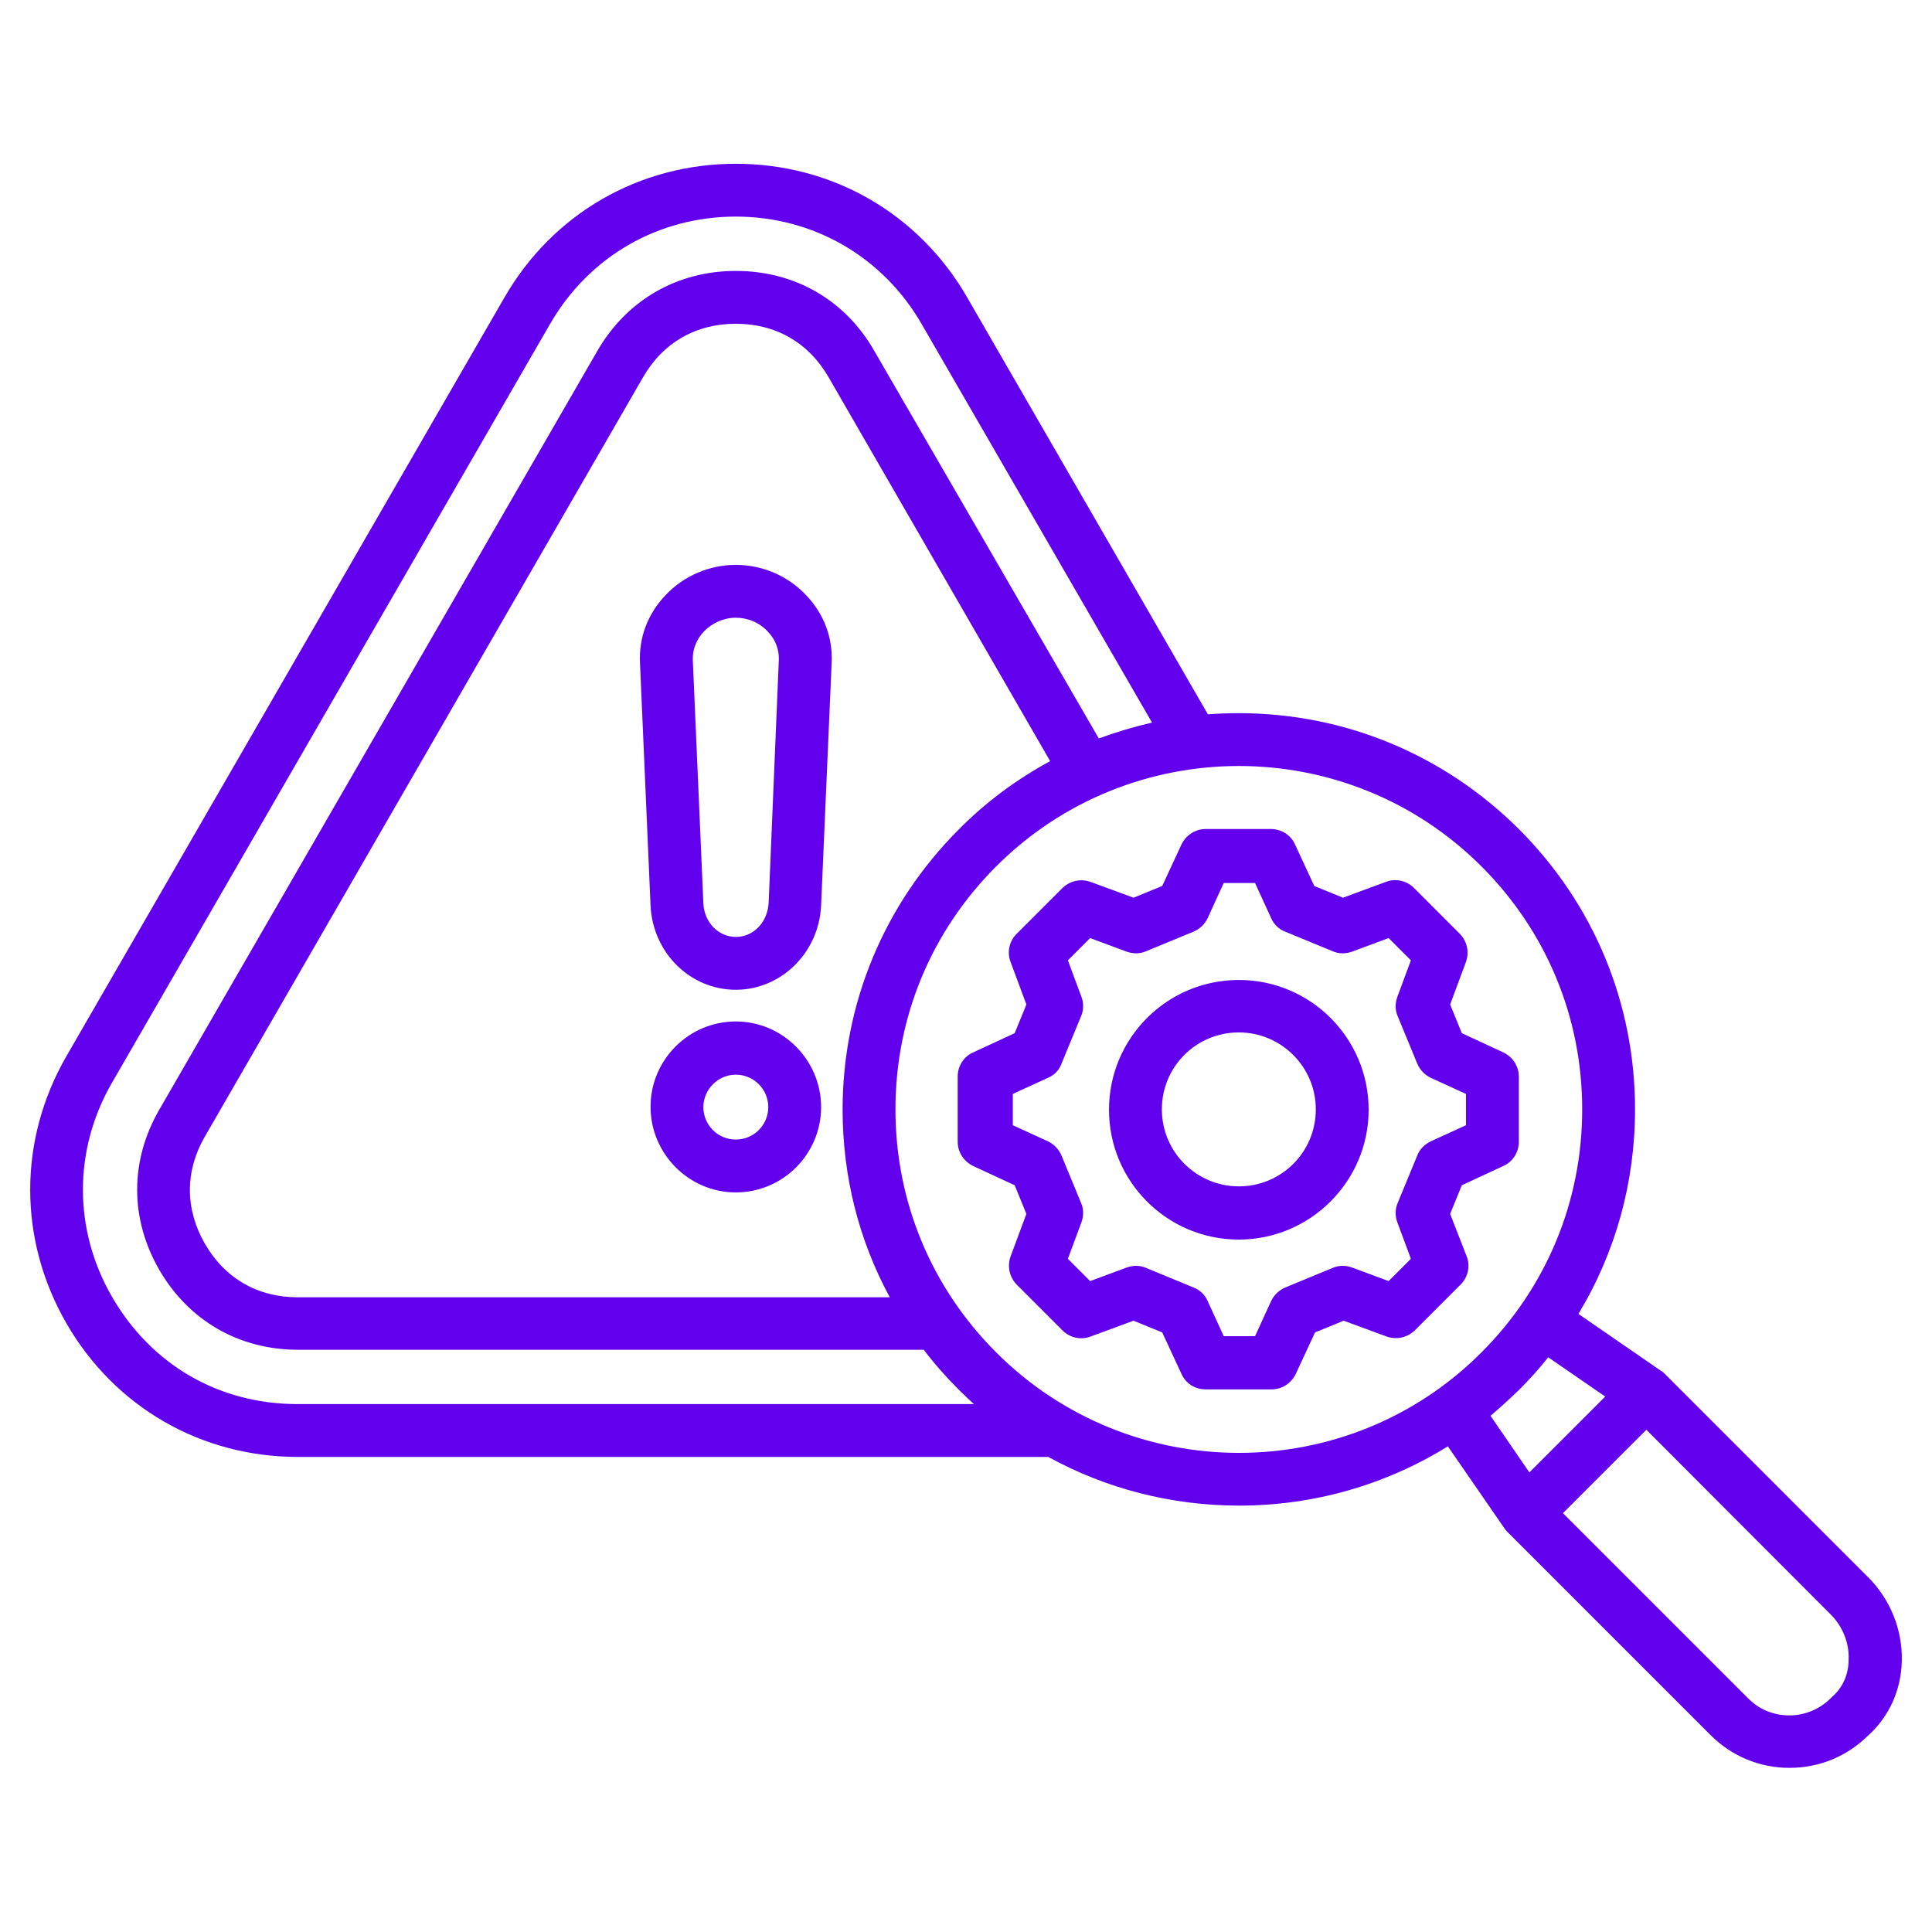 <svg width="100" height="100" viewBox="0 0 100 100" fill="none" xmlns="http://www.w3.org/2000/svg">
<path d="M96.699 81.641L86.172 71.113C86.113 71.055 86.055 70.996 85.977 70.957L81.699 68.008C83.613 64.844 84.629 61.211 84.629 57.422C84.629 51.934 82.5 46.797 78.613 42.91C74.746 39.062 69.609 36.914 64.121 36.914C63.574 36.914 63.047 36.934 62.52 36.973L50.059 15.391C47.559 11.055 43.086 8.477 38.086 8.477C33.086 8.477 28.613 11.055 26.113 15.391L3.438 54.668C0.938 59.004 0.938 64.16 3.438 68.496C5.938 72.832 10.41 75.41 15.41 75.41H54.258C57.246 77.051 60.625 77.93 64.141 77.93C68.008 77.93 71.719 76.856 74.941 74.863L77.852 79.082C77.891 79.141 77.949 79.219 78.008 79.277L88.535 89.805C89.629 90.898 91.074 91.504 92.617 91.504C94.16 91.504 95.586 90.918 96.68 89.844C97.773 88.867 98.398 87.5 98.438 85.977C98.477 84.375 97.852 82.793 96.699 81.641ZM15.41 72.676C11.348 72.676 7.852 70.664 5.801 67.129C3.789 63.652 3.789 59.512 5.801 56.035L28.477 16.758C30.488 13.281 34.062 11.211 38.086 11.211C42.09 11.211 45.684 13.281 47.695 16.758L59.629 37.402C58.691 37.617 57.773 37.891 56.875 38.223L45.254 18.164C43.75 15.527 41.133 14.023 38.086 14.023C35.059 14.023 32.441 15.527 30.918 18.164L8.242 57.441C6.719 60.078 6.719 63.086 8.242 65.723C9.766 68.359 12.383 69.863 15.41 69.863H47.812C48.359 70.586 48.965 71.269 49.629 71.934C49.883 72.188 50.156 72.441 50.41 72.676H15.41ZM54.355 39.395C52.637 40.332 51.035 41.504 49.629 42.93C45.762 46.797 43.613 51.953 43.613 57.441C43.613 60.879 44.453 64.199 46.055 67.148H15.41C13.34 67.148 11.641 66.172 10.605 64.375C9.57 62.578 9.57 60.605 10.605 58.828L33.281 19.531C34.316 17.734 36.016 16.758 38.086 16.758C40.156 16.758 41.855 17.734 42.891 19.531L54.355 39.395ZM51.562 70C48.203 66.641 46.348 62.188 46.348 57.422C46.348 52.656 48.203 48.203 51.562 44.844C55.02 41.387 59.57 39.648 64.121 39.648C68.672 39.648 73.223 41.387 76.68 44.844C80.039 48.203 81.894 52.656 81.894 57.422C81.894 62.188 80.039 66.641 76.68 70C69.766 76.934 58.496 76.934 51.562 70ZM78.633 71.934C79.18 71.387 79.668 70.84 80.137 70.254L83.086 72.285L79.16 76.211L77.148 73.281C77.656 72.852 78.144 72.402 78.633 71.934ZM94.824 87.832C94.805 87.852 94.785 87.871 94.766 87.891C94.199 88.457 93.438 88.789 92.617 88.789C91.797 88.789 91.035 88.477 90.469 87.891L80.898 78.32L85.215 74.004L94.766 83.574C95.371 84.18 95.723 85.039 95.684 85.898C95.684 86.68 95.371 87.363 94.824 87.832ZM38.086 29.238C36.719 29.238 35.391 29.805 34.453 30.801C33.535 31.758 33.066 32.988 33.125 34.277L33.672 46.875C33.789 49.316 35.723 51.23 38.086 51.23C40.43 51.23 42.383 49.316 42.5 46.875L43.047 34.277C43.105 32.988 42.637 31.758 41.719 30.801C40.781 29.805 39.453 29.238 38.086 29.238ZM39.785 46.738C39.727 47.734 39.004 48.496 38.086 48.496C37.188 48.496 36.445 47.734 36.406 46.758L35.859 34.16C35.84 33.633 36.035 33.105 36.426 32.695C36.855 32.246 37.461 31.973 38.086 31.973C38.711 31.973 39.316 32.227 39.746 32.695C40.137 33.105 40.332 33.613 40.312 34.16L39.785 46.738ZM38.086 52.871C35.645 52.871 33.672 54.863 33.672 57.285C33.672 59.707 35.645 61.719 38.086 61.719C40.527 61.719 42.5 59.727 42.5 57.305C42.5 54.883 40.527 52.871 38.086 52.871ZM38.086 58.984C37.148 58.984 36.406 58.223 36.406 57.305C36.406 56.387 37.168 55.625 38.086 55.625C39.023 55.625 39.766 56.387 39.766 57.305C39.766 58.223 39.023 58.984 38.086 58.984ZM64.121 50.723C60.41 50.723 57.402 53.73 57.402 57.441C57.402 61.152 60.41 64.16 64.121 64.16C67.812 64.16 70.84 61.152 70.84 57.441C70.84 53.73 67.832 50.723 64.121 50.723ZM64.121 61.406C61.934 61.406 60.137 59.629 60.137 57.422C60.137 55.215 61.914 53.438 64.121 53.438C66.309 53.438 68.106 55.215 68.106 57.422C68.106 59.629 66.328 61.406 64.121 61.406ZM75.059 62.832L75.664 61.348L77.812 60.352C78.301 60.137 78.613 59.648 78.613 59.102V55.723C78.613 55.195 78.301 54.707 77.812 54.473L75.664 53.477L75.059 51.992L75.879 49.785C76.055 49.277 75.938 48.73 75.566 48.34L73.184 45.957C72.812 45.586 72.246 45.449 71.738 45.645L69.512 46.465L68.027 45.859L67.031 43.711C66.816 43.223 66.328 42.91 65.781 42.91H62.402C61.875 42.91 61.387 43.223 61.152 43.711L60.156 45.859L58.672 46.465L56.445 45.645C55.938 45.469 55.391 45.586 55 45.957L52.617 48.34C52.246 48.711 52.109 49.277 52.305 49.785L53.125 51.992L52.52 53.477L50.371 54.473C49.883 54.688 49.57 55.176 49.57 55.723V59.102C49.57 59.629 49.883 60.117 50.371 60.352L52.52 61.348L53.125 62.832L52.305 65.039C52.129 65.547 52.246 66.094 52.617 66.484L55 68.867C55.371 69.238 55.938 69.375 56.445 69.18L58.672 68.359L60.156 68.965L61.152 71.113C61.367 71.602 61.855 71.914 62.402 71.914H65.82C66.348 71.914 66.836 71.602 67.07 71.113L68.066 68.965L69.551 68.359L71.777 69.18C72.285 69.356 72.832 69.238 73.223 68.867L75.606 66.484C75.977 66.113 76.113 65.547 75.918 65.039L75.059 62.832ZM73.359 59.805L72.344 62.266C72.207 62.578 72.207 62.949 72.324 63.262L73.027 65.156L71.875 66.309L69.981 65.606C69.648 65.488 69.297 65.488 68.984 65.625L66.523 66.641C66.211 66.777 65.957 67.012 65.801 67.324L64.961 69.16H63.34L62.5 67.324C62.363 67.012 62.09 66.758 61.777 66.641L59.316 65.625C59.004 65.488 58.652 65.488 58.32 65.606L56.426 66.309L55.273 65.156L55.977 63.262C56.094 62.93 56.094 62.578 55.957 62.266L54.941 59.805C54.805 59.492 54.57 59.238 54.258 59.082L52.422 58.242V56.621L54.258 55.781C54.57 55.645 54.824 55.391 54.941 55.059L55.957 52.598C56.094 52.285 56.094 51.914 55.977 51.602L55.273 49.707L56.426 48.555L58.32 49.258C58.652 49.375 59.004 49.375 59.316 49.238L61.777 48.223C62.09 48.086 62.344 47.852 62.5 47.539L63.34 45.703H64.961L65.801 47.539C65.938 47.852 66.211 48.105 66.523 48.223L68.984 49.238C69.297 49.375 69.648 49.375 69.981 49.258L71.875 48.555L73.027 49.707L72.324 51.602C72.207 51.934 72.207 52.285 72.344 52.598L73.359 55.059C73.496 55.371 73.731 55.625 74.043 55.781L75.879 56.621V58.242L74.043 59.082C73.731 59.238 73.477 59.492 73.359 59.805Z" fill="#6200EE"/>
</svg>
